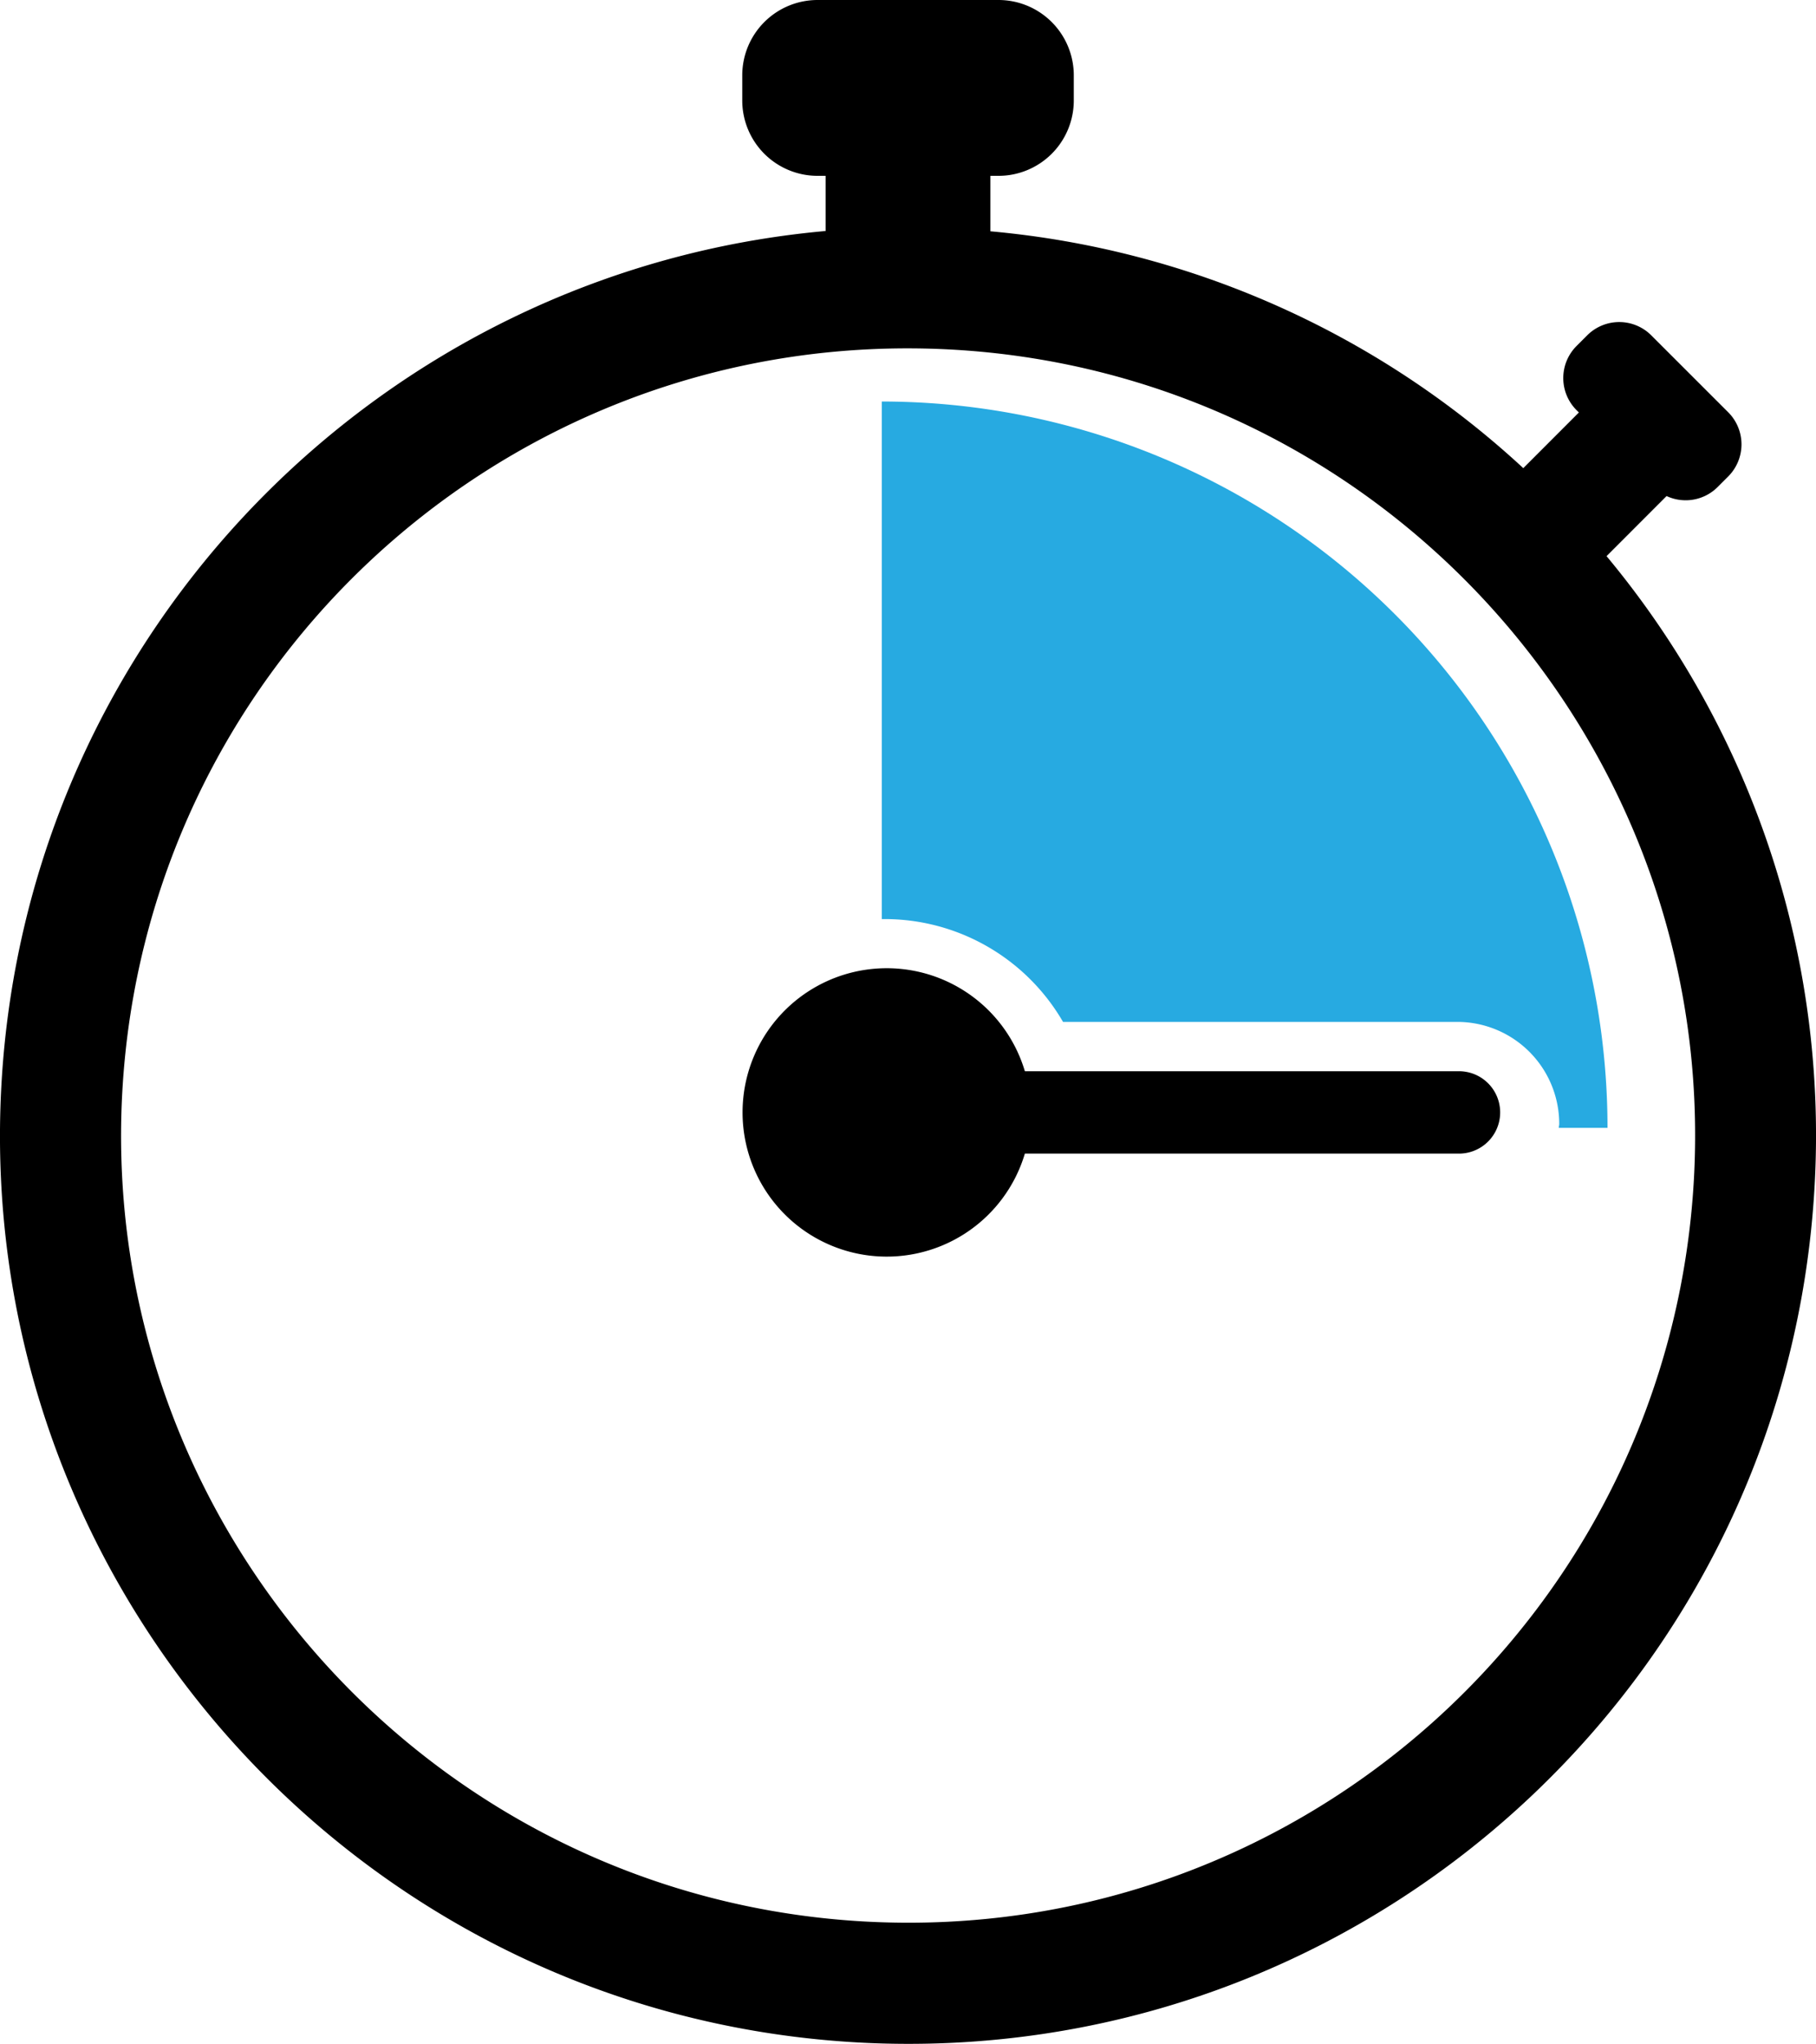 <svg xmlns="http://www.w3.org/2000/svg" viewBox="0 0 420.25 472.83"><g data-name="Слой 2"><g data-name="Capa 1"><path d="M220.17 80.87c-3.43-.19-6.81-.28-10.2-.28-96.55 0-176.35 75.58-181.67 172.06C22.77 352.92 99.83 439 200.09 444.53c101 5.52 186.36-71.93 191.87-171.81 5.53-100.24-71.54-186.32-171.79-191.85zm117.46 186H237.17a33.37 33.37 0 1 1 0-19.06h100.45a9.53 9.53 0 1 1 0 19.06zm23.09-6c0-.32.11-.61.11-.93a23.6 23.6 0 0 0-23.56-23.54H246a47.71 47.71 0 0 0-41.09-23.83h-.8V92.89a168 168 0 0 1 168 168z" fill="none"/><path d="M337.62 247.82H237.17a33.36 33.36 0 1 0 0 19.06h100.46a9.53 9.53 0 1 0 0-19.06z"/><path d="M371.78 128.66l13.89-13.9a10.47 10.47 0 0 0 11.8-2.07l2.47-2.47a10.51 10.51 0 0 0 0-14.84l-17.81-17.8a10.48 10.48 0 0 0-14.83 0l-2.47 2.47a10.5 10.5 0 0 0 0 14.83l.55.54-12.87 12.88a209.1 209.1 0 0 0-123.32-54.79V40.68h1.86a17.43 17.43 0 0 0 17.44-17.43v-5.82A17.43 17.43 0 0 0 231.05 0H189.2a17.43 17.43 0 0 0-17.43 17.43v5.82a17.43 17.43 0 0 0 17.43 17.43h1.86v12.76C88.38 62.63 6.12 146.16.32 251.12c-6.38 115.69 82.54 215 198.23 221.39 3.94.22 7.84.32 11.74.32 111.42 0 203.5-87.21 209.64-198.55a209.35 209.35 0 0 0-48.15-145.62zM392 272.72c-5.51 99.88-90.85 177.33-191.87 171.81C99.83 439 22.77 352.92 28.3 252.65 33.62 156.17 113.42 80.59 210 80.59c3.39 0 6.77.09 10.2.28C320.42 86.4 397.49 172.48 392 272.72z"/><path d="M204.06 92.89v119.73h.8A47.71 47.71 0 0 1 246 236.41h91.32A23.6 23.6 0 0 1 360.83 260c0 .32-.1.61-.11.93H372A168 168 0 0 0 204.06 92.89z" fill="#27aae1"/></g></g></svg>